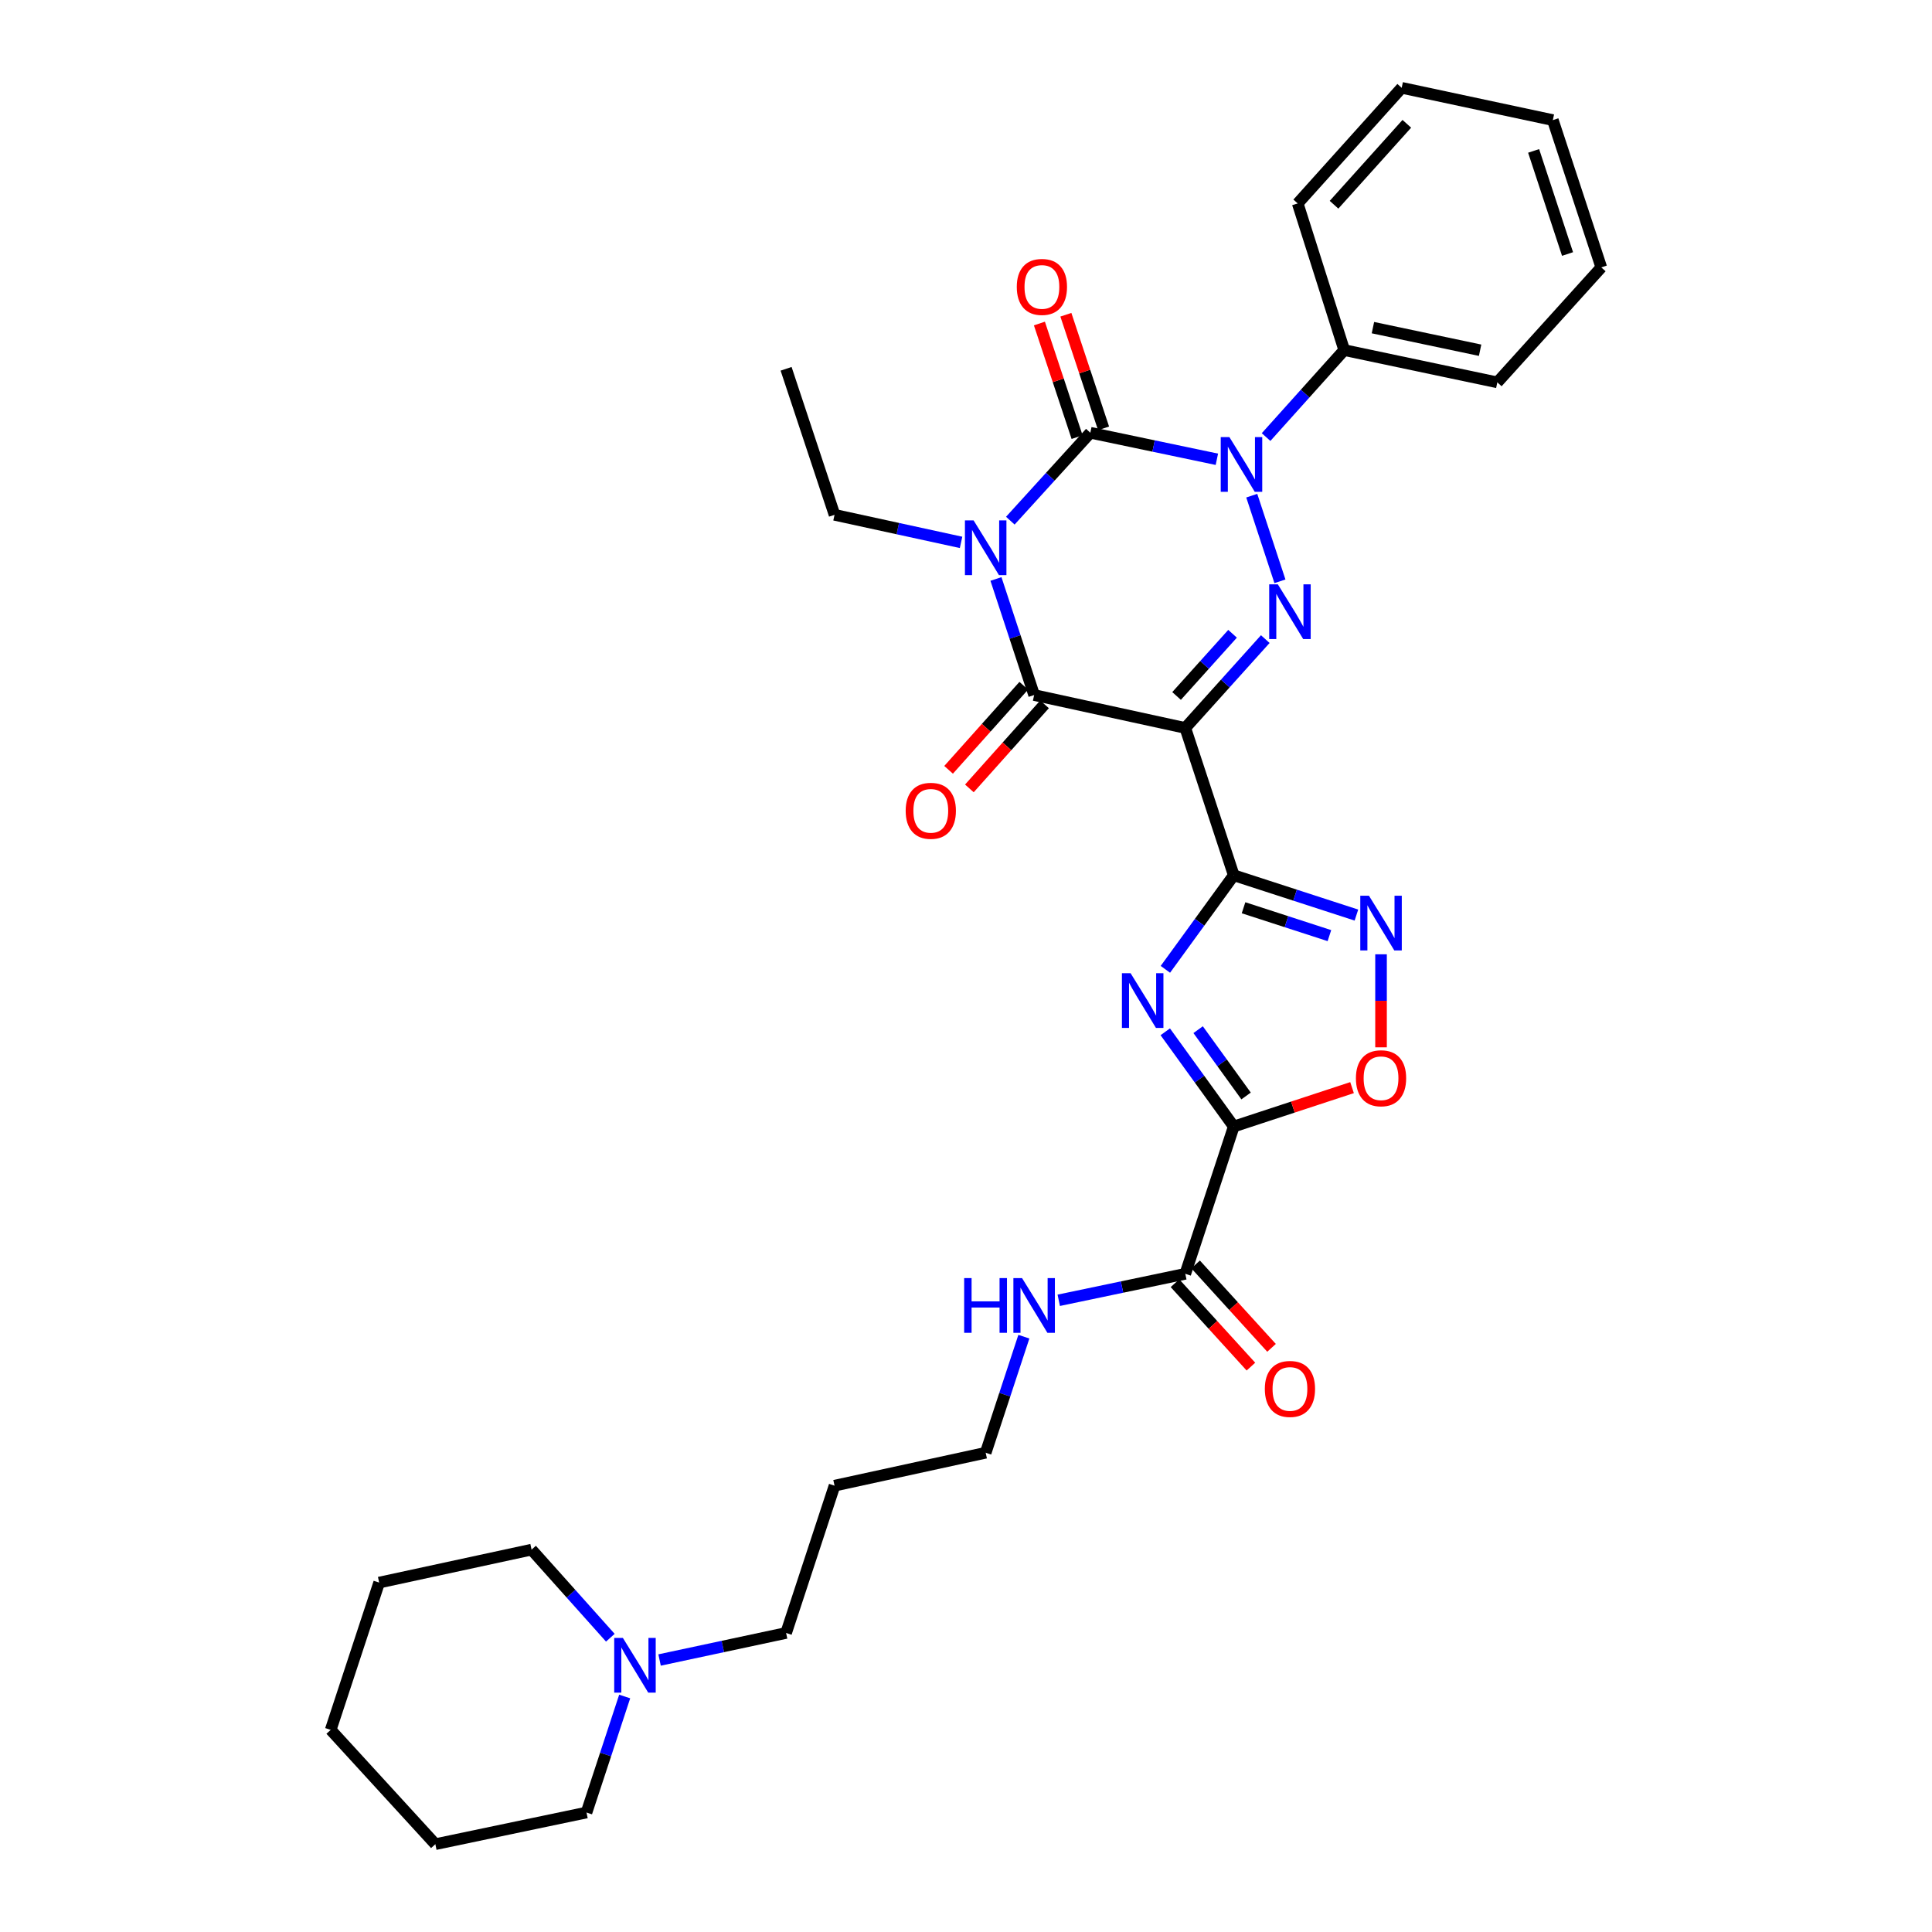 <?xml version='1.0' encoding='iso-8859-1'?>
<svg version='1.1' baseProfile='full'
              xmlns='http://www.w3.org/2000/svg'
                      xmlns:rdkit='http://www.rdkit.org/xml'
                      xmlns:xlink='http://www.w3.org/1999/xlink'
                  xml:space='preserve'
width='1000px' height='1000px' viewBox='0 0 1000 1000'>
<!-- END OF HEADER -->
<rect style='opacity:1.0;fill:#FFFFFF;stroke:none' width='1000' height='1000' x='0' y='0'> </rect>
<path class='bond-1' d='M 522.94,269.497 L 543.646,246.743' style='fill:none;fill-rule:evenodd;stroke:#0000FF;stroke-width:6px;stroke-linecap:butt;stroke-linejoin:miter;stroke-opacity:1' />
<path class='bond-1' d='M 543.646,246.743 L 564.353,223.988' style='fill:none;fill-rule:evenodd;stroke:#000000;stroke-width:6px;stroke-linecap:butt;stroke-linejoin:miter;stroke-opacity:1' />
<path class='bond-5' d='M 515.506,299.677 L 525.388,329.714' style='fill:none;fill-rule:evenodd;stroke:#0000FF;stroke-width:6px;stroke-linecap:butt;stroke-linejoin:miter;stroke-opacity:1' />
<path class='bond-5' d='M 525.388,329.714 L 535.27,359.751' style='fill:none;fill-rule:evenodd;stroke:#000000;stroke-width:6px;stroke-linecap:butt;stroke-linejoin:miter;stroke-opacity:1' />
<path class='bond-16' d='M 497.446,280.735 L 464.702,273.603' style='fill:none;fill-rule:evenodd;stroke:#0000FF;stroke-width:6px;stroke-linecap:butt;stroke-linejoin:miter;stroke-opacity:1' />
<path class='bond-16' d='M 464.702,273.603 L 431.958,266.471' style='fill:none;fill-rule:evenodd;stroke:#000000;stroke-width:6px;stroke-linecap:butt;stroke-linejoin:miter;stroke-opacity:1' />
<path class='bond-0' d='M 613.507,376.79 L 535.27,359.751' style='fill:none;fill-rule:evenodd;stroke:#000000;stroke-width:6px;stroke-linecap:butt;stroke-linejoin:miter;stroke-opacity:1' />
<path class='bond-2' d='M 613.507,376.79 L 638.589,453.031' style='fill:none;fill-rule:evenodd;stroke:#000000;stroke-width:6px;stroke-linecap:butt;stroke-linejoin:miter;stroke-opacity:1' />
<path class='bond-4' d='M 613.507,376.79 L 634.208,353.794' style='fill:none;fill-rule:evenodd;stroke:#000000;stroke-width:6px;stroke-linecap:butt;stroke-linejoin:miter;stroke-opacity:1' />
<path class='bond-4' d='M 634.208,353.794 L 654.909,330.798' style='fill:none;fill-rule:evenodd;stroke:#0000FF;stroke-width:6px;stroke-linecap:butt;stroke-linejoin:miter;stroke-opacity:1' />
<path class='bond-4' d='M 608.99,360.235 L 623.481,344.138' style='fill:none;fill-rule:evenodd;stroke:#000000;stroke-width:6px;stroke-linecap:butt;stroke-linejoin:miter;stroke-opacity:1' />
<path class='bond-4' d='M 623.481,344.138 L 637.971,328.041' style='fill:none;fill-rule:evenodd;stroke:#0000FF;stroke-width:6px;stroke-linecap:butt;stroke-linejoin:miter;stroke-opacity:1' />
<path class='bond-3' d='M 564.353,223.988 L 597.103,230.856' style='fill:none;fill-rule:evenodd;stroke:#000000;stroke-width:6px;stroke-linecap:butt;stroke-linejoin:miter;stroke-opacity:1' />
<path class='bond-3' d='M 597.103,230.856 L 629.852,237.723' style='fill:none;fill-rule:evenodd;stroke:#0000FF;stroke-width:6px;stroke-linecap:butt;stroke-linejoin:miter;stroke-opacity:1' />
<path class='bond-11' d='M 571.203,221.716 L 561.448,192.312' style='fill:none;fill-rule:evenodd;stroke:#000000;stroke-width:6px;stroke-linecap:butt;stroke-linejoin:miter;stroke-opacity:1' />
<path class='bond-11' d='M 561.448,192.312 L 551.693,162.907' style='fill:none;fill-rule:evenodd;stroke:#FF0000;stroke-width:6px;stroke-linecap:butt;stroke-linejoin:miter;stroke-opacity:1' />
<path class='bond-11' d='M 557.503,226.261 L 547.749,196.856' style='fill:none;fill-rule:evenodd;stroke:#000000;stroke-width:6px;stroke-linecap:butt;stroke-linejoin:miter;stroke-opacity:1' />
<path class='bond-11' d='M 547.749,196.856 L 537.994,167.452' style='fill:none;fill-rule:evenodd;stroke:#FF0000;stroke-width:6px;stroke-linecap:butt;stroke-linejoin:miter;stroke-opacity:1' />
<path class='bond-6' d='M 638.589,453.031 L 620.893,477.376' style='fill:none;fill-rule:evenodd;stroke:#000000;stroke-width:6px;stroke-linecap:butt;stroke-linejoin:miter;stroke-opacity:1' />
<path class='bond-6' d='M 620.893,477.376 L 603.198,501.721' style='fill:none;fill-rule:evenodd;stroke:#0000FF;stroke-width:6px;stroke-linecap:butt;stroke-linejoin:miter;stroke-opacity:1' />
<path class='bond-8' d='M 638.589,453.031 L 670.334,463.335' style='fill:none;fill-rule:evenodd;stroke:#000000;stroke-width:6px;stroke-linecap:butt;stroke-linejoin:miter;stroke-opacity:1' />
<path class='bond-8' d='M 670.334,463.335 L 702.078,473.64' style='fill:none;fill-rule:evenodd;stroke:#0000FF;stroke-width:6px;stroke-linecap:butt;stroke-linejoin:miter;stroke-opacity:1' />
<path class='bond-8' d='M 643.656,469.851 L 665.877,477.064' style='fill:none;fill-rule:evenodd;stroke:#000000;stroke-width:6px;stroke-linecap:butt;stroke-linejoin:miter;stroke-opacity:1' />
<path class='bond-8' d='M 665.877,477.064 L 688.099,484.277' style='fill:none;fill-rule:evenodd;stroke:#0000FF;stroke-width:6px;stroke-linecap:butt;stroke-linejoin:miter;stroke-opacity:1' />
<path class='bond-12' d='M 655.32,226.223 L 675.541,203.712' style='fill:none;fill-rule:evenodd;stroke:#0000FF;stroke-width:6px;stroke-linecap:butt;stroke-linejoin:miter;stroke-opacity:1' />
<path class='bond-12' d='M 675.541,203.712 L 695.762,181.201' style='fill:none;fill-rule:evenodd;stroke:#000000;stroke-width:6px;stroke-linecap:butt;stroke-linejoin:miter;stroke-opacity:1' />
<path class='bond-32' d='M 647.91,256.56 L 662.493,300.878' style='fill:none;fill-rule:evenodd;stroke:#0000FF;stroke-width:6px;stroke-linecap:butt;stroke-linejoin:miter;stroke-opacity:1' />
<path class='bond-13' d='M 529.889,354.941 L 510.44,376.699' style='fill:none;fill-rule:evenodd;stroke:#000000;stroke-width:6px;stroke-linecap:butt;stroke-linejoin:miter;stroke-opacity:1' />
<path class='bond-13' d='M 510.44,376.699 L 490.991,398.458' style='fill:none;fill-rule:evenodd;stroke:#FF0000;stroke-width:6px;stroke-linecap:butt;stroke-linejoin:miter;stroke-opacity:1' />
<path class='bond-13' d='M 540.65,364.56 L 521.201,386.318' style='fill:none;fill-rule:evenodd;stroke:#000000;stroke-width:6px;stroke-linecap:butt;stroke-linejoin:miter;stroke-opacity:1' />
<path class='bond-13' d='M 521.201,386.318 L 501.752,408.077' style='fill:none;fill-rule:evenodd;stroke:#FF0000;stroke-width:6px;stroke-linecap:butt;stroke-linejoin:miter;stroke-opacity:1' />
<path class='bond-7' d='M 603.14,534.057 L 620.865,558.571' style='fill:none;fill-rule:evenodd;stroke:#0000FF;stroke-width:6px;stroke-linecap:butt;stroke-linejoin:miter;stroke-opacity:1' />
<path class='bond-7' d='M 620.865,558.571 L 638.589,583.085' style='fill:none;fill-rule:evenodd;stroke:#000000;stroke-width:6px;stroke-linecap:butt;stroke-linejoin:miter;stroke-opacity:1' />
<path class='bond-7' d='M 620.154,532.954 L 632.561,550.114' style='fill:none;fill-rule:evenodd;stroke:#0000FF;stroke-width:6px;stroke-linecap:butt;stroke-linejoin:miter;stroke-opacity:1' />
<path class='bond-7' d='M 632.561,550.114 L 644.968,567.274' style='fill:none;fill-rule:evenodd;stroke:#000000;stroke-width:6px;stroke-linecap:butt;stroke-linejoin:miter;stroke-opacity:1' />
<path class='bond-10' d='M 638.589,583.085 L 613.507,659.317' style='fill:none;fill-rule:evenodd;stroke:#000000;stroke-width:6px;stroke-linecap:butt;stroke-linejoin:miter;stroke-opacity:1' />
<path class='bond-33' d='M 638.589,583.085 L 669.202,573.019' style='fill:none;fill-rule:evenodd;stroke:#000000;stroke-width:6px;stroke-linecap:butt;stroke-linejoin:miter;stroke-opacity:1' />
<path class='bond-33' d='M 669.202,573.019 L 699.816,562.953' style='fill:none;fill-rule:evenodd;stroke:#FF0000;stroke-width:6px;stroke-linecap:butt;stroke-linejoin:miter;stroke-opacity:1' />
<path class='bond-9' d='M 714.822,493.943 L 714.822,518.02' style='fill:none;fill-rule:evenodd;stroke:#0000FF;stroke-width:6px;stroke-linecap:butt;stroke-linejoin:miter;stroke-opacity:1' />
<path class='bond-9' d='M 714.822,518.02 L 714.822,542.097' style='fill:none;fill-rule:evenodd;stroke:#FF0000;stroke-width:6px;stroke-linecap:butt;stroke-linejoin:miter;stroke-opacity:1' />
<path class='bond-15' d='M 608.17,664.175 L 627.821,685.766' style='fill:none;fill-rule:evenodd;stroke:#000000;stroke-width:6px;stroke-linecap:butt;stroke-linejoin:miter;stroke-opacity:1' />
<path class='bond-15' d='M 627.821,685.766 L 647.471,707.357' style='fill:none;fill-rule:evenodd;stroke:#FF0000;stroke-width:6px;stroke-linecap:butt;stroke-linejoin:miter;stroke-opacity:1' />
<path class='bond-15' d='M 618.844,654.46 L 638.495,676.051' style='fill:none;fill-rule:evenodd;stroke:#000000;stroke-width:6px;stroke-linecap:butt;stroke-linejoin:miter;stroke-opacity:1' />
<path class='bond-15' d='M 638.495,676.051 L 658.146,697.642' style='fill:none;fill-rule:evenodd;stroke:#FF0000;stroke-width:6px;stroke-linecap:butt;stroke-linejoin:miter;stroke-opacity:1' />
<path class='bond-17' d='M 613.507,659.317 L 580.758,666.175' style='fill:none;fill-rule:evenodd;stroke:#000000;stroke-width:6px;stroke-linecap:butt;stroke-linejoin:miter;stroke-opacity:1' />
<path class='bond-17' d='M 580.758,666.175 L 548.008,673.032' style='fill:none;fill-rule:evenodd;stroke:#0000FF;stroke-width:6px;stroke-linecap:butt;stroke-linejoin:miter;stroke-opacity:1' />
<path class='bond-23' d='M 695.762,181.201 L 775.009,197.912' style='fill:none;fill-rule:evenodd;stroke:#000000;stroke-width:6px;stroke-linecap:butt;stroke-linejoin:miter;stroke-opacity:1' />
<path class='bond-23' d='M 710.627,169.585 L 766.1,181.282' style='fill:none;fill-rule:evenodd;stroke:#000000;stroke-width:6px;stroke-linecap:butt;stroke-linejoin:miter;stroke-opacity:1' />
<path class='bond-24' d='M 695.762,181.201 L 671.69,105.297' style='fill:none;fill-rule:evenodd;stroke:#000000;stroke-width:6px;stroke-linecap:butt;stroke-linejoin:miter;stroke-opacity:1' />
<path class='bond-14' d='M 341.395,859.216 L 374.139,852.218' style='fill:none;fill-rule:evenodd;stroke:#0000FF;stroke-width:6px;stroke-linecap:butt;stroke-linejoin:miter;stroke-opacity:1' />
<path class='bond-14' d='M 374.139,852.218 L 406.884,845.22' style='fill:none;fill-rule:evenodd;stroke:#000000;stroke-width:6px;stroke-linecap:butt;stroke-linejoin:miter;stroke-opacity:1' />
<path class='bond-20' d='M 323.335,878.105 L 313.454,908.134' style='fill:none;fill-rule:evenodd;stroke:#0000FF;stroke-width:6px;stroke-linecap:butt;stroke-linejoin:miter;stroke-opacity:1' />
<path class='bond-20' d='M 313.454,908.134 L 303.573,938.163' style='fill:none;fill-rule:evenodd;stroke:#000000;stroke-width:6px;stroke-linecap:butt;stroke-linejoin:miter;stroke-opacity:1' />
<path class='bond-21' d='M 315.908,847.683 L 295.523,824.885' style='fill:none;fill-rule:evenodd;stroke:#0000FF;stroke-width:6px;stroke-linecap:butt;stroke-linejoin:miter;stroke-opacity:1' />
<path class='bond-21' d='M 295.523,824.885 L 275.139,802.088' style='fill:none;fill-rule:evenodd;stroke:#000000;stroke-width:6px;stroke-linecap:butt;stroke-linejoin:miter;stroke-opacity:1' />
<path class='bond-25' d='M 431.958,266.471 L 406.884,190.896' style='fill:none;fill-rule:evenodd;stroke:#000000;stroke-width:6px;stroke-linecap:butt;stroke-linejoin:miter;stroke-opacity:1' />
<path class='bond-22' d='M 529.951,691.866 L 520.069,721.903' style='fill:none;fill-rule:evenodd;stroke:#0000FF;stroke-width:6px;stroke-linecap:butt;stroke-linejoin:miter;stroke-opacity:1' />
<path class='bond-22' d='M 520.069,721.903 L 510.188,751.94' style='fill:none;fill-rule:evenodd;stroke:#000000;stroke-width:6px;stroke-linecap:butt;stroke-linejoin:miter;stroke-opacity:1' />
<path class='bond-18' d='M 406.884,845.22 L 431.958,768.979' style='fill:none;fill-rule:evenodd;stroke:#000000;stroke-width:6px;stroke-linecap:butt;stroke-linejoin:miter;stroke-opacity:1' />
<path class='bond-19' d='M 431.958,768.979 L 510.188,751.94' style='fill:none;fill-rule:evenodd;stroke:#000000;stroke-width:6px;stroke-linecap:butt;stroke-linejoin:miter;stroke-opacity:1' />
<path class='bond-27' d='M 303.573,938.163 L 225.335,954.545' style='fill:none;fill-rule:evenodd;stroke:#000000;stroke-width:6px;stroke-linecap:butt;stroke-linejoin:miter;stroke-opacity:1' />
<path class='bond-26' d='M 275.139,802.088 L 196.252,819.144' style='fill:none;fill-rule:evenodd;stroke:#000000;stroke-width:6px;stroke-linecap:butt;stroke-linejoin:miter;stroke-opacity:1' />
<path class='bond-28' d='M 775.009,197.912 L 828.83,138.398' style='fill:none;fill-rule:evenodd;stroke:#000000;stroke-width:6px;stroke-linecap:butt;stroke-linejoin:miter;stroke-opacity:1' />
<path class='bond-29' d='M 671.69,105.297 L 725.511,45.455' style='fill:none;fill-rule:evenodd;stroke:#000000;stroke-width:6px;stroke-linecap:butt;stroke-linejoin:miter;stroke-opacity:1' />
<path class='bond-29' d='M 690.495,105.973 L 728.169,64.083' style='fill:none;fill-rule:evenodd;stroke:#000000;stroke-width:6px;stroke-linecap:butt;stroke-linejoin:miter;stroke-opacity:1' />
<path class='bond-31' d='M 196.252,819.144 L 171.17,895.376' style='fill:none;fill-rule:evenodd;stroke:#000000;stroke-width:6px;stroke-linecap:butt;stroke-linejoin:miter;stroke-opacity:1' />
<path class='bond-35' d='M 225.335,954.545 L 171.17,895.376' style='fill:none;fill-rule:evenodd;stroke:#000000;stroke-width:6px;stroke-linecap:butt;stroke-linejoin:miter;stroke-opacity:1' />
<path class='bond-34' d='M 828.83,138.398 L 803.748,62.165' style='fill:none;fill-rule:evenodd;stroke:#000000;stroke-width:6px;stroke-linecap:butt;stroke-linejoin:miter;stroke-opacity:1' />
<path class='bond-34' d='M 811.357,131.474 L 793.8,78.111' style='fill:none;fill-rule:evenodd;stroke:#000000;stroke-width:6px;stroke-linecap:butt;stroke-linejoin:miter;stroke-opacity:1' />
<path class='bond-30' d='M 725.511,45.455 L 803.748,62.165' style='fill:none;fill-rule:evenodd;stroke:#000000;stroke-width:6px;stroke-linecap:butt;stroke-linejoin:miter;stroke-opacity:1' />
<path  class='atom-0' d='M 503.928 269.35
L 513.208 284.35
Q 514.128 285.83, 515.608 288.51
Q 517.088 291.19, 517.168 291.35
L 517.168 269.35
L 520.928 269.35
L 520.928 297.67
L 517.048 297.67
L 507.088 281.27
Q 505.928 279.35, 504.688 277.15
Q 503.488 274.95, 503.128 274.27
L 503.128 297.67
L 499.448 297.67
L 499.448 269.35
L 503.928 269.35
' fill='#0000FF'/>
<path  class='atom-4' d='M 636.33 226.234
L 645.61 241.234
Q 646.53 242.714, 648.01 245.394
Q 649.49 248.074, 649.57 248.234
L 649.57 226.234
L 653.33 226.234
L 653.33 254.554
L 649.45 254.554
L 639.49 238.154
Q 638.33 236.234, 637.09 234.034
Q 635.89 231.834, 635.53 231.154
L 635.53 254.554
L 631.85 254.554
L 631.85 226.234
L 636.33 226.234
' fill='#0000FF'/>
<path  class='atom-5' d='M 661.413 302.459
L 670.693 317.459
Q 671.613 318.939, 673.093 321.619
Q 674.573 324.299, 674.653 324.459
L 674.653 302.459
L 678.413 302.459
L 678.413 330.779
L 674.533 330.779
L 664.573 314.379
Q 663.413 312.459, 662.173 310.259
Q 660.973 308.059, 660.613 307.379
L 660.613 330.779
L 656.933 330.779
L 656.933 302.459
L 661.413 302.459
' fill='#0000FF'/>
<path  class='atom-7' d='M 585.188 503.725
L 594.468 518.725
Q 595.388 520.205, 596.868 522.885
Q 598.348 525.565, 598.428 525.725
L 598.428 503.725
L 602.188 503.725
L 602.188 532.045
L 598.308 532.045
L 588.348 515.645
Q 587.188 513.725, 585.948 511.525
Q 584.748 509.325, 584.388 508.645
L 584.388 532.045
L 580.708 532.045
L 580.708 503.725
L 585.188 503.725
' fill='#0000FF'/>
<path  class='atom-9' d='M 708.562 463.616
L 717.842 478.616
Q 718.762 480.096, 720.242 482.776
Q 721.722 485.456, 721.802 485.616
L 721.802 463.616
L 725.562 463.616
L 725.562 491.936
L 721.682 491.936
L 711.722 475.536
Q 710.562 473.616, 709.322 471.416
Q 708.122 469.216, 707.762 468.536
L 707.762 491.936
L 704.082 491.936
L 704.082 463.616
L 708.562 463.616
' fill='#0000FF'/>
<path  class='atom-10' d='M 701.822 558.098
Q 701.822 551.298, 705.182 547.498
Q 708.542 543.698, 714.822 543.698
Q 721.102 543.698, 724.462 547.498
Q 727.822 551.298, 727.822 558.098
Q 727.822 564.978, 724.422 568.898
Q 721.022 572.778, 714.822 572.778
Q 708.582 572.778, 705.182 568.898
Q 701.822 565.018, 701.822 558.098
M 714.822 569.578
Q 719.142 569.578, 721.462 566.698
Q 723.822 563.778, 723.822 558.098
Q 723.822 552.538, 721.462 549.738
Q 719.142 546.898, 714.822 546.898
Q 710.502 546.898, 708.142 549.698
Q 705.822 552.498, 705.822 558.098
Q 705.822 563.818, 708.142 566.698
Q 710.502 569.578, 714.822 569.578
' fill='#FF0000'/>
<path  class='atom-12' d='M 526.287 148.509
Q 526.287 141.709, 529.647 137.909
Q 533.007 134.109, 539.287 134.109
Q 545.567 134.109, 548.927 137.909
Q 552.287 141.709, 552.287 148.509
Q 552.287 155.389, 548.887 159.309
Q 545.487 163.189, 539.287 163.189
Q 533.047 163.189, 529.647 159.309
Q 526.287 155.429, 526.287 148.509
M 539.287 159.989
Q 543.607 159.989, 545.927 157.109
Q 548.287 154.189, 548.287 148.509
Q 548.287 142.949, 545.927 140.149
Q 543.607 137.309, 539.287 137.309
Q 534.967 137.309, 532.607 140.109
Q 530.287 142.909, 530.287 148.509
Q 530.287 154.229, 532.607 157.109
Q 534.967 159.989, 539.287 159.989
' fill='#FF0000'/>
<path  class='atom-14' d='M 468.778 419.674
Q 468.778 412.874, 472.138 409.074
Q 475.498 405.274, 481.778 405.274
Q 488.058 405.274, 491.418 409.074
Q 494.778 412.874, 494.778 419.674
Q 494.778 426.554, 491.378 430.474
Q 487.978 434.354, 481.778 434.354
Q 475.538 434.354, 472.138 430.474
Q 468.778 426.594, 468.778 419.674
M 481.778 431.154
Q 486.098 431.154, 488.418 428.274
Q 490.778 425.354, 490.778 419.674
Q 490.778 414.114, 488.418 411.314
Q 486.098 408.474, 481.778 408.474
Q 477.458 408.474, 475.098 411.274
Q 472.778 414.074, 472.778 419.674
Q 472.778 425.394, 475.098 428.274
Q 477.458 431.154, 481.778 431.154
' fill='#FF0000'/>
<path  class='atom-15' d='M 322.395 847.779
L 331.675 862.779
Q 332.595 864.259, 334.075 866.939
Q 335.555 869.619, 335.635 869.779
L 335.635 847.779
L 339.395 847.779
L 339.395 876.099
L 335.515 876.099
L 325.555 859.699
Q 324.395 857.779, 323.155 855.579
Q 321.955 853.379, 321.595 852.699
L 321.595 876.099
L 317.915 876.099
L 317.915 847.779
L 322.395 847.779
' fill='#0000FF'/>
<path  class='atom-16' d='M 654.673 718.911
Q 654.673 712.111, 658.033 708.311
Q 661.393 704.511, 667.673 704.511
Q 673.953 704.511, 677.313 708.311
Q 680.673 712.111, 680.673 718.911
Q 680.673 725.791, 677.273 729.711
Q 673.873 733.591, 667.673 733.591
Q 661.433 733.591, 658.033 729.711
Q 654.673 725.831, 654.673 718.911
M 667.673 730.391
Q 671.993 730.391, 674.313 727.511
Q 676.673 724.591, 676.673 718.911
Q 676.673 713.351, 674.313 710.551
Q 671.993 707.711, 667.673 707.711
Q 663.353 707.711, 660.993 710.511
Q 658.673 713.311, 658.673 718.911
Q 658.673 724.631, 660.993 727.511
Q 663.353 730.391, 667.673 730.391
' fill='#FF0000'/>
<path  class='atom-18' d='M 499.05 661.539
L 502.89 661.539
L 502.89 673.579
L 517.37 673.579
L 517.37 661.539
L 521.21 661.539
L 521.21 689.859
L 517.37 689.859
L 517.37 676.779
L 502.89 676.779
L 502.89 689.859
L 499.05 689.859
L 499.05 661.539
' fill='#0000FF'/>
<path  class='atom-18' d='M 529.01 661.539
L 538.29 676.539
Q 539.21 678.019, 540.69 680.699
Q 542.17 683.379, 542.25 683.539
L 542.25 661.539
L 546.01 661.539
L 546.01 689.859
L 542.13 689.859
L 532.17 673.459
Q 531.01 671.539, 529.77 669.339
Q 528.57 667.139, 528.21 666.459
L 528.21 689.859
L 524.53 689.859
L 524.53 661.539
L 529.01 661.539
' fill='#0000FF'/>
</svg>
